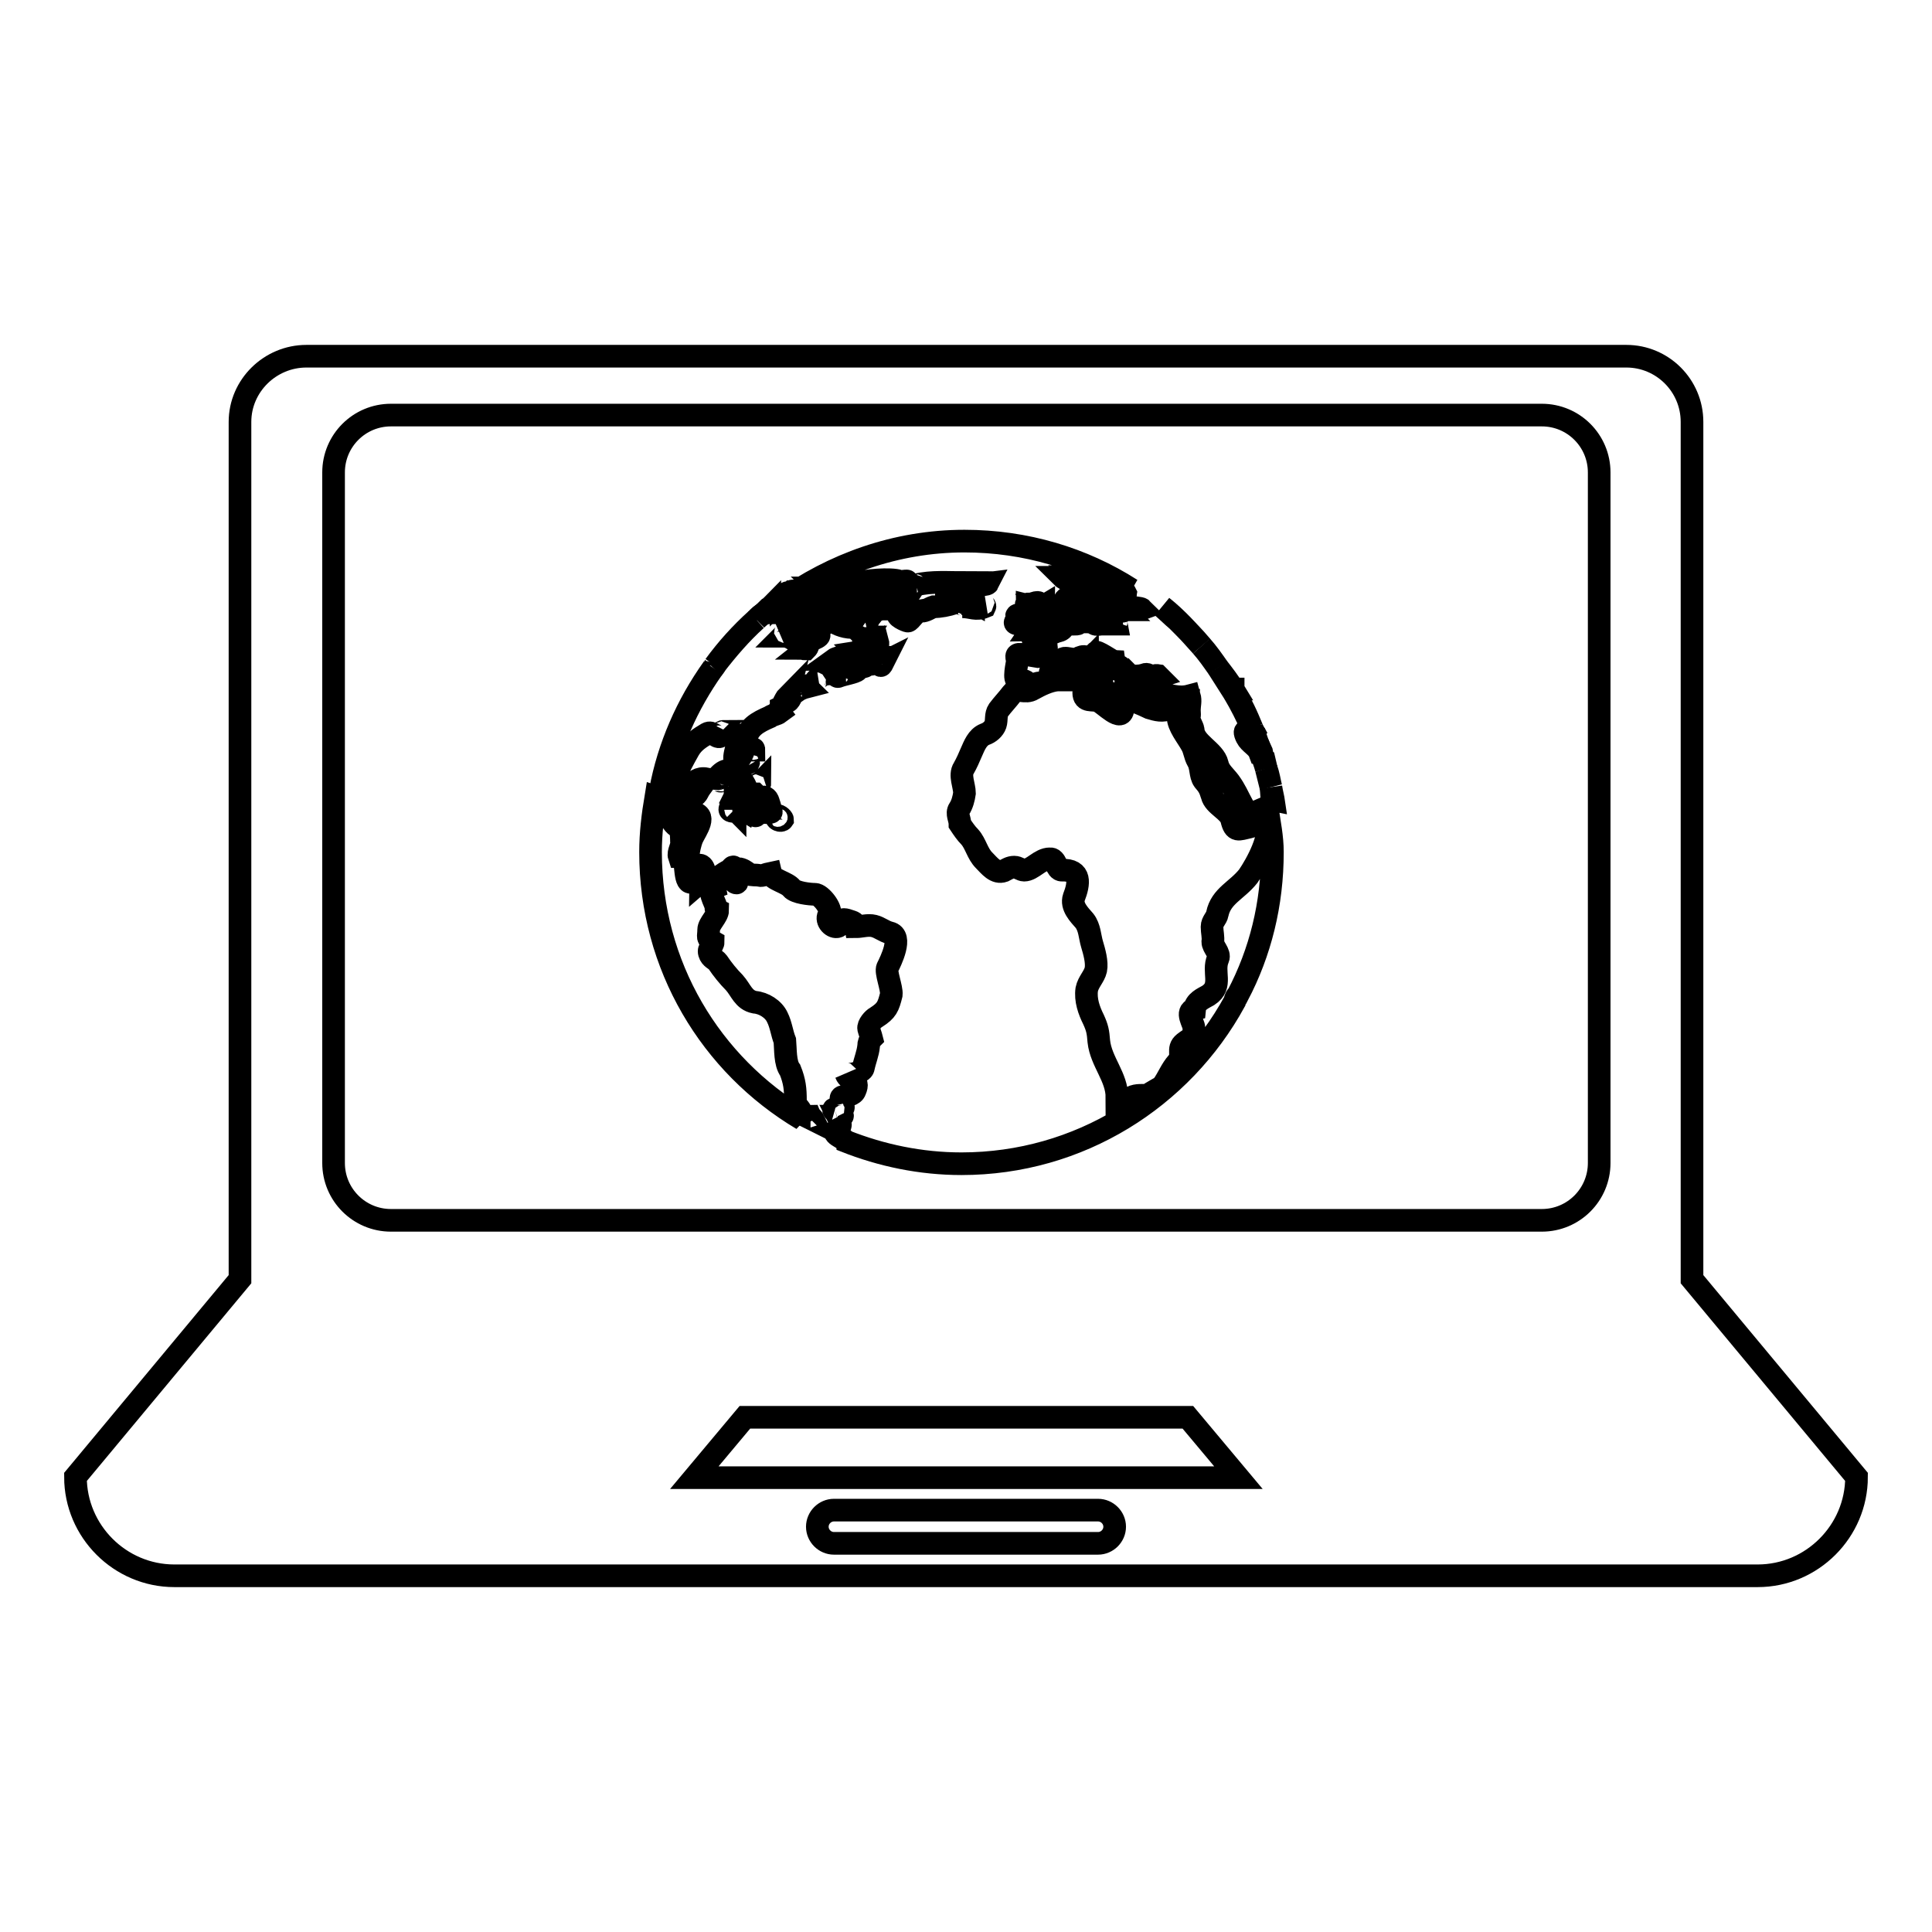 <?xml version="1.0" encoding="utf-8"?>
<!-- Svg Vector Icons : http://www.onlinewebfonts.com/icon -->
<!DOCTYPE svg PUBLIC "-//W3C//DTD SVG 1.1//EN" "http://www.w3.org/Graphics/SVG/1.1/DTD/svg11.dtd">
<svg version="1.1" xmlns="http://www.w3.org/2000/svg" xmlns:xlink="http://www.w3.org/1999/xlink" x="0px" y="0px" viewBox="0 0 256 256" enable-background="new 0 0 256 256" xml:space="preserve">
<g><g><g><g><path stroke-width="3" fill-opacity="0" stroke="#000000"  d="M224.2,169.5v-8.7v-52.5V55.9c0-4.8-3.9-8.7-8.7-8.7H40.6c-4.8,0-8.8,3.9-8.8,8.7v52.4v52.5v8.7L10,195.7c0,7.2,5.9,13.1,13.1,13.1h209.8c7.2,0,13.1-5.9,13.1-13.1L224.2,169.5z M145.5,204.5h-35c-1.2,0-2.2-1-2.2-2.2s1-2.2,2.2-2.2h35c1.2,0,2.2,1,2.2,2.2C147.7,203.5,146.7,204.5,145.5,204.5z M92,195.8l6.7-8h58.7l6.7,8H92z M211.9,154.1c0,4.2-3.4,7.6-7.6,7.6H51.8c-4.2,0-7.6-3.4-7.6-7.6V62.6c0-4.2,3.4-7.6,7.6-7.6h152.5c4.2,0,7.6,3.4,7.6,7.6L211.9,154.1L211.9,154.1z"/><path stroke-width="3" fill-opacity="0" stroke="#000000"  d="M107.2,148.1c0.2,0.1,0.4,0.2,0.6,0.3c-0.1-0.2-0.3-0.3-0.4-0.5C107.3,147.9,107.3,148,107.2,148.1z"/><path stroke-width="3" fill-opacity="0" stroke="#000000"  d="M102.1,80.4c0,0,0.1,0,0.1,0c0,0,0,0,0.1-0.1C102.2,80.4,102.2,80.4,102.1,80.4z"/><path stroke-width="3" fill-opacity="0" stroke="#000000"  d="M103.7,79.2c-0.1,0-0.2,0.1-0.2,0.2c0,0,0,0,0,0C103.6,79.3,103.7,79.3,103.7,79.2L103.7,79.2z"/><path stroke-width="3" fill-opacity="0" stroke="#000000"  d="M102.6,80.1C102.6,80.1,102.6,80.1,102.6,80.1c0.4-0.2,0.6-0.4,0.9-0.6C103.1,79.6,102.7,80,102.6,80.1z"/><path stroke-width="3" fill-opacity="0" stroke="#000000"  d="M102,80.5c-0.1,0.1-0.2,0.1-0.3,0.2c0,0,0.1,0,0.2,0C101.9,80.6,102,80.6,102,80.5C102,80.6,102,80.5,102,80.5z"/><path stroke-width="3" fill-opacity="0" stroke="#000000"  d="M87.4,105.1C87.4,105.1,87.4,105.1,87.4,105.1c0.1,0,0-0.1,0.1-0.3C87.5,104.9,87.4,105,87.4,105.1z"/><path stroke-width="3" fill-opacity="0" stroke="#000000"  d="M100.5,81.8c-0.1,0.1-0.2,0.2-0.3,0.3c0.4-0.4,0.8-0.7,1.3-1C101.1,81.3,100.8,81.5,100.5,81.8z"/><path stroke-width="3" fill-opacity="0" stroke="#000000"  d="M87.5,104.8c1.1-5.9,3.5-11.4,7-16.3C91.1,93.3,88.6,98.8,87.5,104.8z"/><path stroke-width="3" fill-opacity="0" stroke="#000000"  d="M103.5 79.4L103.4 79.4 103.5 79.4 z"/><path stroke-width="3" fill-opacity="0" stroke="#000000"  d="M94.5,88.5C94.5,88.5,94.5,88.5,94.5,88.5c0,0,0.1-0.1,0.2-0.3C94.7,88.3,94.6,88.4,94.5,88.5z"/><path stroke-width="3" fill-opacity="0" stroke="#000000"  d="M94.7,88.2c1.6-2.2,3.5-4.3,5.5-6.1C98.2,83.9,96.4,86,94.7,88.2z"/><path stroke-width="3" fill-opacity="0" stroke="#000000"  d="M167.1,99.4c-0.1,0-0.1,0.1-0.1,0.2c0.3,0.8,0.6,1.5,0.8,2.3c-0.1-0.4-0.2-0.9-0.3-1.3C167.1,100.3,167.3,99.8,167.1,99.4z"/><path stroke-width="3" fill-opacity="0" stroke="#000000"  d="M161.4,88.5c-0.7-1-1.4-2-2.2-2.9C160,86.5,160.7,87.5,161.4,88.5z"/><path stroke-width="3" fill-opacity="0" stroke="#000000"  d="M165.9,96.5c-0.7-1.6-1.5-3.2-2.4-4.7C164.5,93.2,165.2,94.8,165.9,96.5z"/><path stroke-width="3" fill-opacity="0" stroke="#000000"  d="M168.4,104.3c-0.2-0.8-0.3-1.6-0.6-2.4C168,102.7,168.2,103.5,168.4,104.3z"/><path stroke-width="3" fill-opacity="0" stroke="#000000"  d="M165.2,97.7c0.4,0.8,1.4,1.2,1.7,2c0.1,0,0.1-0.1,0.1-0.2c-0.2-0.7-0.5-1.4-0.7-2.1C165.6,96.9,164.5,96.3,165.2,97.7z"/><path stroke-width="3" fill-opacity="0" stroke="#000000"  d="M102.7,80.1c-0.1,0.1-0.2,0.2-0.4,0.3c0.3-0.2,0.5-0.2,0.9-0.3C103.1,80,102.8,80.1,102.7,80.1z"/><path stroke-width="3" fill-opacity="0" stroke="#000000"  d="M112.1,77.8c0,0,0.1,0,0.1,0l0,0C112.1,77.8,112.1,77.8,112.1,77.8z"/><path stroke-width="3" fill-opacity="0" stroke="#000000"  d="M164.6,106.6c-0.6-1.1-0.9-1.9-1.7-3c-0.6-0.8-1.4-1.4-1.6-2.4c-0.4-1.7-3.1-2.7-3.2-4.5c0-0.3-0.7-1.5-0.6-1.6c0.2-0.1,0.1-0.8,0.1-1c0-0.7,0.2-1.2,0-1.9c-1.5,0.4-2.7-0.2-4.2-0.3c0,0,0.1,0,0.1-0.1c-0.4-0.4-0.7-0.7-1.3-1c0.6-0.6,0-0.3-0.1-0.7c-0.1-0.5,1.2-0.3,1.5-0.4c0,0-0.2-0.2-0.2-0.2c-0.6-0.1-0.5,0.5-1.1,0c-0.5-0.3-0.5-0.1-1,0c0,0.1,0.1,0.2,0,0.3c0,0-0.7-0.5-0.7-0.1c0.4,0.4,0.7,0.8,1.2,1.3c-0.3,0.2-0.6,0-0.8-0.2c0,0.1,0.2,0.8,0.3,0.8c-0.6,0-1-0.3-0.7-0.9c-0.5,0-1.4-1-1.5-1.5c-0.1-0.8-1.3-1-1.4-1.5c-0.2,0-2.6-1.7-2.5-1.2c0.1,0.8,1.4,1.8,2.1,1.9c0.1,0.6,1.3,0.5,1.3,1.2c-1.1-0.3-0.7-0.4-0.6,0.4c0-0.1-0.7,0.9-0.7,0.4c1.2,0.1-2.6-2.9-2.5-2.5c-0.8-0.9-1-1.2-2.1-0.6c-0.6,0.3-2.3-0.7-1.9,0.6c0,0.1-2.5,1.2-1.4,1.6c-0.3,0.5-0.8,0.8-1.3,1c-0.6-0.2-1.6,0.6-1.9,0.1c-0.4-0.6-0.7-0.4-1.3-0.4c-0.7,0-0.1-2.3-0.1-2.6c0-0.4-0.4-1,0.5-0.9c0.7,0,1.5,0.2,2.2,0.3c0.8-0.1,1.2,0.2,1.1-1c0,0,0,0,0,0c0.5-0.8-1.8-1.1-1.8-1.5c0-0.3,1.3,0,1.5,0c0-0.2-0.1-0.3-0.1-0.4c1.1,0.1,1.2-0.3,2.1-0.5c0.8-0.2,0.6-1,1.6-0.9c0.3,0,1.3,0.1,1-0.3c-0.6-0.9-0.6-0.9,0.4-1.3c0,0.3,0.2,0.4,0.2,0.5c0,0-0.1,0.2-0.1,0.4c0.2,0,0.3,0.1,0.3,0.3c0-0.2-0.2-0.1-0.3-0.2c0,0.2,0,0.4,0,0.3c0.5,0,1.1,0,1.6,0.1c-0.1,0.6,1.8-0.1,2.3,0.1c0,0,0,0.1,0,0.1c0.2,0,0.4,0,0.6,0c-0.2-1,1.7-1.4,1.7-1.2c0-0.2-0.8-0.6-0.6-0.7c0.7-0.4,1.5,0.2,2.3-0.1c-0.3-0.3-3.9-0.2-3.3-0.9c-0.3-0.1-0.3-0.3-0.4-0.5c0.1,0,1.6-0.5,1.6-0.6c-0.3-0.7-1.4-0.1-1.6,0.1c0.1,0.3-1.5,0.2-1.4,0.7c0.1,0.5,0.7,0.4,0.9,0.9c0,0.1-1.6,0.7-0.6,1c0,0.4-1.2,0.7-1.5,0.7c-0.2,0-0.7-1-0.8-1.2c-0.3-0.5-0.4-0.8-1-0.5c-0.2,0.1-1.7,0.5-1.8,0c0-0.2,0.2,0,0.2-0.2c-0.2,0-0.2,0-0.4,0c0-0.1,0.1-0.2,0.2-0.2c-1.1-0.7,1-1.2,1.4-1.1c-0.2,0-0.2,0-0.4-0.1c0.3,0,2.7-1,2.8-1.2c-0.3,0-0.4,0.1-0.8,0c0,0,0.2,0,0.2,0c0,0-0.2,0-0.2,0c0-0.1,1.1,0,1.1,0c-0.1,0-0.1,0-0.2,0c0.2-0.1,0.4-0.1,0.6,0c-0.1,0,0,0-0.1,0c0.5-0.2,1.1,0,1.6-0.1c-0.4-0.1,0.9-0.3,0.8,0.1c0.5,0,1.1,0.2,1.7,0.5c-6.4-4.1-14-6.4-22.1-6.4c-9.1,0-17.5,3.1-24.3,8c0,0,0,0.1,0,0.1c0.1,0,0.1,0,0.1,0.2c0.5-0.1,1.3,0.2,1.3,0.2c0.5,0,1-0.8,1.7-0.6c0,0-0.6,0.3-0.7,0.4c-0.2,0.5,0,0.2,0.4,0.5c-0.2,0-0.5,0-0.7,0.1c0,0,0.1,0.1,0.1,0.1c-0.5,0.2-3.3,0.3-3.4,0.2c0,0-0.1,0-0.2,0c-0.1,0-0.1,0.1-0.2,0.2c0,0,0,0,0,0.1c0,0-0.1,0-0.2,0c-0.1,0.1-0.3,0.2-0.4,0.3c0.5-0.3,1.1-0.5,1.7-0.3c0.2,0.1,0.8,0,1.1-0.2c0.9,0,2.3,0.2,2.8,0.1c-0.1,0-0.1,0.1,0.1,0c0.4-0.3,0.9-0.2,1.1-0.4c-0.1,0-0.2,0-0.3,0c0.1,0,0.2-0.1,0.3-0.2c0.1-0.1-0.5-0.1-0.4-0.2c0.4-0.3,1.8-0.3,1.4-0.1c-0.1,0-0.3,0.1-0.4,0.1c0,0.1,0.3,0,0.4,0c-0.5,0.1,0.1,0-0.2,0.3c0,0,1.2-0.3,0.9-0.1c-0.3,0-0.4,0.1-0.4,0.3c0.3,0.3,1.3-0.6,1.6-0.7c0,0-2,0-1.8-0.2c0.3,0.1,0.5,0.1,0.7,0c-0.1,0-0.7,0-0.7,0c-0.1-0.3,0.8-0.4,0.9-0.4c-0.2,0.1-0.7,0-0.9,0.2c0,0,0.1,0,0.1,0c-0.2,0.1-0.4,0.2-0.7,0.2c0.7-0.5,1.1-0.5,2.1-0.6c-0.2,0.1-0.3,0.1-0.5,0.2c0.5-0.1,0.9-0.1,1.4-0.1c-0.2,0-1,0.2-0.7,0.2c-0.5,0.2,1.7-0.5,1.9-0.2c0,0-0.1,0.2-0.1,0.2c1,0,1.7,0.3,2.6,0.3c0,0,0,0,0,0.1c0.1,0,0.2,0,0.3,0.1c-0.1,0-0.2,0-0.3,0c0.1,0,0.2,0,0.3,0c-0.1,0-0.2,0-0.3,0.1c0.1,0,1.2,0.4,1.2,0.4c-0.1,0.5-0.9,0.3-1.3,0.2c0,0.1-0.1,0-0.2,0.2c0.2,0,0.3,0.3,0.6,0.2c-0.2,0.7-0.2,0.3-1.1,0.5c0,0,0.9,0.4,0.4,0.6c-0.6,0.1-1.4-0.3-1.8-0.5c-0.2-0.1-1.9,0.1-1.8,0c0.4-0.5,1.3-0.3,1.9-0.6c-0.4-0.1,1.1-0.4,0.6-0.7c0,0.3-0.8,0.1-0.8,0.1c0.2-0.1,0.4-0.2,0.7-0.2c-0.1,0-0.7-0.1-0.7-0.1c0.1,0,0.2,0,0.3-0.1c-0.1-0.1-0.1-0.1-0.2-0.1h0c-0.2-0.1-1.2,0.1-1,0c-0.1,0-0.4,0-0.7,0c0.2,0,0.4,0.1,0.6,0.1c-0.4,0.3-1.1,0.7-1.9,0.9c0.2,0,0.1,0,0.1,0.1c-0.1,0-0.2,0-0.1-0.1c-0.1,0-0.3,0.1-0.4,0.1c0,0,0,0,0,0.1c0.1,0,0.7,0,0.7,0.2c0,0-0.1,0.1,0,0.1c0.1,0.1,0.4,0,0.4,0.1c-0.6,0.2-1.5,0.3-2.1,0.3c-0.1,0,0,0,0-0.1c-0.2,0-0.4,0-0.5,0c0.2-0.2,0.7-0.4,1.1-0.6c-0.4,0-0.8,0-1.2,0c0,0.2,0.4,0.1,0.7,0.2c-0.5,0.4-1.7,0.6-2.4,0.5c0,0,0.1,0,0.2,0.1c-0.6,0.6-2.2,1-3,1.6c0.6-0.1,0.6,0.1,0.1,0.6c1.4,0,1.3,0.8,2.5,0.7c0.4,0.3-0.2,0.6-0.2,0.8c0.1,0,0.4,0,0.3,0.1c0.1,0,0.1,0.1,0.5,0.1c0.6-0.6-0.1-0.9,1-1.3c1.4-0.6,0.4-0.6,0.3-1.3c1.5-0.3,0.9-1.7,2.9-0.7c0.6,0.3,2.3,0.8,2.7,0c-0.3,0.5-0.1,0.5,0.1,0.6c-0.1-0.1-0.2-0.1-0.2-0.2c0.5-0.7,1.6,0.8,0.7,1.1c0.1,0.1,0.3,0.2,0.6,0.2v0c-0.3,0.5,1.2,0.3,1.1,0.5c-0.2,0.2-1.2,0.3-1.6,0.4c0,0.2,1.7-0.2,1.9-0.3c0.5,1.8-4.7,1.6-5.8,2.4c0.1,0,2.7-0.6,2.5-0.2c-0.2,0.3-0.7,0.2-0.9,0.4c0.2,0,0.3,0,0.4,0c-0.9,1.1,1.2,1,1.1,1.2c-0.2,0.3-2,0.6-2.4,0.8c-0.7,0.3,0-0.8,0.9-0.8c-0.2,0-0.3,0-0.2-0.2c-0.7,0-1.8,0.8-2.3,0.7c-0.6-0.1-2.3,1.3-1.3,1.3c-0.6,0.2-1.4,0.2-2,0.4c0.1,0,0.5-0.1,0.6,0c-0.4,0.1-1.9,0.7-1.8,0.9c-0.3,0.2-0.4,1.1-0.9,1.1c0,0,0.2-0.8,0.2-0.8c-0.1,0.1-0.6,0.9-0.6,1.1c0,0,0.1,0,0.1,0c-0.1,0.2-0.2,0.3-0.4,0.4c0,0.1,0.1,0.1,0.1,0.2c-0.2,0.2-0.6,0.1-0.3,0.5c-0.4,0.3-0.9,0.3-1.3,0.6c0,0,0,0,0,0c-1.6,0.7-3,1.4-3.2,3.3c0,0.5-0.6,2.6-1.3,2.5c-0.6-0.1,0.6-3.1,0.5-3.4c0,0-1.8-0.3-1.7-0.5c-0.3,0-0.6,0-0.8,0.1c0.1,0.1,0.1,0.1,0.2,0c-0.2,0.3-0.4,0.5-0.3,0.6c-0.5,0.2-1-0.8-1.7-0.4c-1,0.6-1.8,1.1-2.4,2.1h0c-0.2,0.4-3.3,5.5-1.8,5.8c1.9,0.4,2-2.3,4.1-1.9c-0.3,0.6-0.7,1-1,1.5c-0.2,0.4-0.3,0.6-0.5,0.7c-0.2,0.4-2.4,2.2-0.5,2.3c2.3,0.1,0.6,2.3,0.1,3.4c-0.4,1-1.2,4.4,0.7,3.6c0.9-0.4,1,1,1.1,1.5c0,0.1-0.7,0.7-0.7,0.7c0-0.3,0.3-1.4-0.1-1.6c-0.9-0.3-0.9,1.8-1.3,1.6c-0.8-0.3-0.4-3.5-1.1-3.7c-0.1,0.1-0.1,0.2-0.1,0.3c0,0-0.1,0-0.2,0c-0.2-0.6,0.4-1.3,0.3-2c0-0.6-0.1-1.1,0-1.7c-0.6-0.2-1.1-0.6-1.4-1.3c-0.1-0.3,0-1.6-0.3-1.7c-0.2-0.8-0.6,0.2-0.9,0.1c-0.4-0.1-0.5-1.2-0.8-1.3c-0.4,2.4-0.7,4.8-0.7,7.3c0,15.1,8,28.2,20.1,35.4c-0.2-0.3,0-0.7-0.2-1.1c-0.3-0.6-0.7-0.6-0.7-1.4c0-1.5-0.1-2.5-0.7-4c-0.7-0.9-0.6-2.8-0.7-3.9c-0.4-1-0.5-2.1-1-3.1c-0.5-1.1-1.8-1.9-3-2c-1.5-0.3-1.8-1.6-2.7-2.6c-0.8-0.8-1.6-1.8-2.2-2.7c-0.3-0.4-0.9-0.5-1.1-1.2c-0.2-0.7,0.5-0.9,0.5-1.5c-0.9-0.5-0.6-0.6-0.6-1.6c0-0.8,1.2-1.8,1.2-2.6c-0.2-0.1-0.3-0.2-0.2-0.4c-0.2-0.8-1.2-2.2-0.2-2.6c-0.2-1.1,1.2-1.9,2-2.3c0.2-0.1,0.4-0.7,0.6-0.3c0.1,0.1,0.1,0.3-0.1,0.4c0,0.3-0.2,1.6,0.4,1.6c0.3,0-0.7-1.4,0.6-1.5c-0.1-0.2-0.4-0.1-0.4-0.4c0.5,0,1.1,0.4,1.4,0.7c0.2,0.2,1.1,0.1,1.4,0.2c0.4,0.1,1-0.2,1.5-0.3c0.2,0.9,2.2,1.2,2.8,2c0.5,0.6,2.4,0.8,3.1,0.8c0.8,0,2.3,2,1.9,2.6c-0.6,0.8,0.3,1.8,1,1.7c0.8-0.1,0-1.4,1.6-0.8c0.6,0.2,0.8,0.2,0.9,0.8c0.7,0,1.6-0.3,2.4-0.1c0.8,0.2,1.3,0.7,2.1,0.9c1.8,0.4,0.1,3.8-0.3,4.6c-0.3,0.6,0.6,2.7,0.5,3.6c-0.4,1.6-0.6,2.1-2,3c-0.4,0.2-1.1,1-1,1.5c0.1,0.4,0.3,0.9,0.4,1.3c-0.3,0.3-0.4,0.6-0.4,1l0,0c-0.1,1-0.5,1.9-0.7,2.9c-0.1,0.7-2.2,1-2.3,0.8c0.4,1.1,1.9,0.6,1.2,2.2c-0.2,0.6-1.1,0.7-1.6,0.8c-0.6,0.1,0,0.8,0,1.2c0.3,0.7-0.7,0.3-1.1,0.4c-0.7,0.2,1.1,1,1,0.8c0.2,0.4-0.4,0.2-0.6,0.2c0.2,0.4,0.7,1.3,0,1.7c-1.1,0.7,0.8,1.1,1,1.6c4.8,1.9,10,3,15.4,3c15.6,0,29.2-8.7,36.2-21.5c0.1-0.4,0.2-0.7,0.4-0.8c3-5.7,4.6-12.1,4.6-19c0-2-0.4-3.9-0.7-5.9C167,107.1,165.6,108.6,164.6,106.6z M149,80.7c0,0.2-0.1,0.3-0.3,0.3c-0.1,0-0.2-0.1-0.2-0.2c0.1,0,0.2,0,0.3,0C148.5,80.5,149,80.7,149,80.7z M147.4,80.9c-0.1,0.1-0.2,0.2-0.3,0.3C146.9,81.1,147.3,80.9,147.4,80.9z M144.8,81.7c-0.3,0-0.3,0.3-0.6,0.3c0.1,0,0.2-0.1,0.2-0.1C143.8,81.7,144.5,81.1,144.8,81.7z M140.8,76.7L140.8,76.7L140.8,76.7L140.8,76.7z M141.4,76.5C141.4,76.5,141.4,76.6,141.4,76.5c0,0.1,0.1,0.1,0.1,0.1c-0.2,0,0.4,0,0.5,0c-0.4-0.3,0.4-0.1,0.4-0.1c0,0,0,0,0,0.1c0.2,0,0.4,0,0.7,0c0,0-0.1,0-0.1-0.1c0.2,0,0.3,0,0.5,0c0,0-0.5,0-0.5,0c-0.1,0-0.4,0-0.5-0.1c0.1,0,0.2,0,0.3,0v0c0,0,0.1,0,0.2,0c0,0,0,0,0,0c0.7,0,1.8-0.1,2.4,0.2c-0.2,0-1.3,0.2-1.9,0.1c0.1,0,0.2,0.1,0.3,0.1c0,0-0.1,0-0.1,0c0.3,0,0.7,0.1,1,0.2c-0.3,0-0.4,0.1-0.7,0.1c0,0,0,0,0-0.1c-0.1,0-0.4,0-0.5,0c0-0.1,0.1,0,0.1-0.1c-0.1,0-0.2,0-0.2-0.1c-0.5,0.1-1.8,0.6-1.8,0.1c0.2,0,0.4,0,0.7,0c-0.1,0-0.8,0-0.8-0.1c0,0,0.4,0,0.6-0.1c-0.3,0-0.7,0-0.9,0c0,0,0,0,0.1,0c-0.2,0-0.3,0-0.2-0.1c-0.1,0-0.2,0-0.3-0.1C141,76.5,141.2,76.5,141.4,76.5z M103.6,80.6c0.1,0,0.3,0,0.6,0C104.1,80.5,103.5,80.6,103.6,80.6z M107.9,82.2C108,82.2,108,82.2,107.9,82.2c0.3-0.2,0.6-0.3,0.9-0.3C108.6,82.1,108.1,82.2,107.9,82.2z M100.7,103.7c0,0.3-0.2,0.4-0.5,0.4C99.9,104.1,100.6,103.8,100.7,103.7z M99.8,99.2c0.1,0,0.1,0.1,0.1,0.2c-0.2,0-0.3,0-0.4,0C99.6,99.3,99.7,99.2,99.8,99.2z M99.1,100.6c0-0.1,0.1,0.3,0.1,0.4C99.1,101.4,99.1,100.6,99.1,100.6z M95.3,103.5c0-0.2,0.1-0.2,0.3-0.3c0.1-0.2,0-0.3,0.2-0.2C95.5,103.9,95.4,103.3,95.3,103.5z M96.9,106.9c0.2,0,0.4,0.3,0.5,0.4c0,0,0,0,0-0.1c0.1,0.1,0.1,0.2,0,0.3C96.3,107.6,96.8,106.9,96.9,106.9z M97.5,105.3c0.4-0.8,0.1-2.2-1.2-2.3c-0.3-1.1-0.4,0.3-1.4,0.2c1-1.3,1.8-1.5,2.9-0.4c0.4,0.3,1.2,1.5,1.1,1.9c0.6,0.2,0.1,0.5,0.4,0.8C98.7,106.2,98.1,105.4,97.5,105.3z M100.9,107.6c0-0.4-0.7,0.6-0.8,0.5c0,0-0.9-1.6-1.3-0.6c-1-0.6,0.9-0.7,1.1-0.7c0-0.2,0-2,0.5-1.3c0.2,0.3,0.6,0.1,0.8,0.1c0.6,0.1,0.6,0.7,0.8,1.2c0.1,0.3,0.2,0.8,0.2,0.8C102.2,107.7,100.9,107.7,100.9,107.6z M102.9,108.2c0.1-0.4,0.8,0.2,0.8,0.4C103.5,108.9,102.7,108.6,102.9,108.2z M157.5,92.8c0,0.2-0.8,0.7-0.9,0.2C156.8,93,157.2,92.8,157.5,92.8z M153.4,92.7c-0.3,0.1-0.9-0.1-1.2-0.2C152.6,92.4,153,92.6,153.4,92.7z M147.5,90.5c0,0.2,0,0.7,0,0.7c-0.2,0-1.3-0.6-1.3-0.8C146.2,90.3,147.2,90.4,147.5,90.5z M144.1,87.6c0,0.1,0,0.2,0.1,0.2c0,0.2,0,0.5-0.1,0.6c-0.2,0-0.3-0.5-0.4-0.6C143.9,87.7,144,87.7,144.1,87.6z M143.9,89c0-0.1-0.2-0.2-0.2-0.4C145.1,88.4,144.1,90.5,143.9,89z M141.3,89.1c0,0.2-0.4-0.1-0.4-0.1C141.1,88.8,141.2,88.9,141.3,89.1z M137.7,80c-0.1,0.1-0.2,0.2-0.4,0.2c0.2,0.3,0.5,0.4,1,0.1c0,0.3-0.5,0.5-0.6,0.6c0.6,0.2,1.6,0.8,1.6,1.4c0.1,0,0.1,0,0.2,0c0.4-0.2,0.4,0.2,0,0.7c0.1,0,0.2,0,0.3,0.1c0,0.1-2.8,0.4-3.2,0.4c0.2-0.3,1.1-0.5,1.1-0.7c-0.1,0.1-1,0-1-0.1c0-0.2,0.3-0.3,0.3-0.6c0.3,0,0.7,0,0.7-0.3c-0.2,0-0.5,0-0.3-0.3c-0.1,0-0.8,0.1-0.8-0.1c0-0.4,0.4-0.2-0.1-0.5c-0.1,0.1,0,0.1,0,0.1c0,0-0.1,0-0.1,0c0-0.4-0.1-0.3,0-0.6c-0.2,0-0.3-0.1-0.3-0.2c0,0,0.4,0.1,0.4,0C136.3,80.2,137.7,79.5,137.7,80z M137,81.8c0,0,0-0.1,0.1-0.1c0,0,0,0,0.1,0c0,0,0,0.1,0,0.1C137.1,81.8,137.1,81.8,137,81.8z M136.4,80c0,0.1-0.1,0.2-0.3,0.2C135.7,80.1,136.3,80,136.4,80z M134.7,81.6c0-0.2,0.6-0.1,0.7-0.2c-0.3-0.3,0.5-0.3,0.7-0.3c1,0,0.2,0.5,0.2,0.6c0,0.8-0.6,1-1.4,1c-0.9-0.1,0-0.6,0.1-0.8C134.9,81.8,134.8,81.7,134.7,81.6z M111,77.6C110.9,77.6,110.9,77.6,111,77.6c0.1,0.1-0.5,0.1-0.3,0C110.7,77.6,110.9,77.6,111,77.6z M110.6,78c-0.3-0.2,0.8-0.3,0.5,0C110.9,78,110.1,78,110.6,78z M111.5,78c-0.1,0-0.2,0.1-0.3,0.1c0,0-0.6,0-0.6,0C110.9,78,111.2,78,111.5,78z M108.6,77.9c0,0,0.1,0,0.1,0C108.6,77.8,108.6,77.8,108.6,77.9c0.3-0.1,1.2-0.2,1.3,0c0,0-0.1,0-0.1,0c0.1,0.1-0.2,0.1-0.6,0.1c-0.1,0-0.2,0-0.3,0c0,0,0.1,0,0.2,0c-0.3,0-0.6,0-0.7-0.1c0.2,0,0.3,0,0.4-0.1C108.7,77.9,108.6,77.9,108.6,77.9z M108.2,78.2c0,0-0.1,0-0.2,0c-0.1,0-0.2-0.1-0.1-0.1C108.2,78.1,108.1,78.2,108.2,78.2z M106.5,78.1c0.2,0,0.4,0,0.6,0c0,0-0.1,0-0.1,0c0,0,0,0,0,0c-0.6,0-0.6,0.1-0.2,0c-0.1,0.1-0.5,0.1-0.7,0.1C105.9,78.3,106.2,78.2,106.5,78.1z M105.6,78.4c-0.1,0-0.2,0.1-0.3,0.1c0,0-0.1,0,0,0C105.4,78.4,105.5,78.4,105.6,78.4z M105.1,78.3c0.1,0,0.1,0.1-0.2,0.1c-0.1,0.1-0.2,0.2-0.4,0.2C104.7,78.4,104.9,78.3,105.1,78.3z M104.8,78.8L104.8,78.8c0,0-0.1,0-0.2,0c-0.2,0-0.4,0-0.6,0c0.1-0.1,0.2-0.2,0.3-0.2c0,0,0,0-0.1,0c0.1-0.1,0.2-0.1,0.3,0c0,0,0,0,0,0c0.1,0,0.2,0,0.3,0c0,0,0,0,0,0c0.5,0,1,0.3,1.5,0.1c-0.1,0-0.1,0-0.2,0c0.1,0,0.2,0,0.2-0.1c-0.4,0,0.5-0.2,0.6-0.2c-0.5,0.2,0.5,0.2,0.4,0.2C106.7,79,105.6,78.7,104.8,78.8z M107.6,78.6c0,0.1-0.1,0.2-0.3,0.1c-0.1,0-0.1,0-0.2,0C107.3,78.7,107.5,78.7,107.6,78.6z M106.8,80.2c-0.3,0,1-0.4,0.8,0C107.5,80.3,106.2,80.3,106.8,80.2z M108.3,79.2c0.1,0,0.5-0.1,0.2,0c0,0,0.2,0,0.2,0c-0.4,0.2-1.3,0.6-1.7,0c0.3-0.2,0.5,0,0.8-0.2c-0.8,0,0.9-0.1,1-0.1C108.7,79.1,108.5,79.2,108.3,79.2z M108.4,78.7c0.1-0.1,0.4-0.1,0.6-0.2c-0.1,0-0.3,0-0.5,0l0,0c0,0,0,0,0,0c-0.2,0-0.4,0-0.6,0c0,0,0,0,0,0c-0.1,0-0.1,0-0.2,0l0.1-0.1l0,0c0-0.1,0.5,0,0.6,0.1l0,0c0,0,0,0-0.1,0c0.2-0.1,0.4,0,0.6-0.1c-0.2,0-0.3,0-0.2,0c0.1,0,0.9,0,0.9,0C109.7,78.9,108.7,78.6,108.4,78.7z M109.6,78.7c0,0,0.2,0,0.2,0c0.2-0.1,0.4-0.1,0.7-0.1C110.8,78.7,109.6,78.7,109.6,78.7z M111.8,78.6c-0.2,0-1.4,0-0.8-0.1c0-0.2-0.2-0.2-0.4-0.1c-0.2,0-0.3,0-0.5-0.1c0.2-0.1,1.7-0.1,1.8,0.1c-0.1,0-0.3,0-0.4,0c-0.1,0.1,0.2,0,0.3,0.1c-0.2,0,2.9-0.2,2.9,0c-0.1,0-0.1,0-0.2,0c0.1,0,0.1,0,0.1,0C113.9,78.9,112.5,78.2,111.8,78.6z M114.2,79c0,0-0.4-0.1-0.3-0.2c0.3-0.2,1.1,0,1.4,0C115,79,114.4,79,114.2,79z M115.9,77.9c-0.6,0.6-2.2,0.1-3.2,0.2c0.2,0,0.4-0.1,0.6-0.1c-0.6-0.2,0.7-0.1,0.8-0.1c-0.3-0.2-0.7-0.2-1-0.1c0,0,0,0,0,0c-0.2,0-0.7,0-1,0c0,0-0.1,0-0.2,0c0,0,0,0,0,0c0,0-0.1,0-0.2-0.1c0.3,0,0.6-0.1,0.9-0.1c-0.1,0-0.6,0-0.8,0c0,0,0,0,0.1,0c-0.3,0-0.5,0-0.4-0.1c0.2,0,0.3,0,0.5,0c-0.1,0-0.2,0-0.3,0c0.1-0.1,0.3,0,0.4,0c0,0,0,0-0.1,0c0.2,0,0.4,0,0.6,0c-0.1,0-0.2,0-0.2,0c0.3,0,1,0.3,1.2,0.2c0.2,0,0.2,0,0,0.1c0.3-0.2,0.4,0.2,1-0.1c0,0-0.2-0.1-0.4-0.1c0.3,0,0.3,0,0.2-0.1c-0.3,0-0.5,0-0.5-0.1c0.1,0,0.2,0,0.3,0c-0.1,0-0.3,0-0.4,0c0.2-0.1,0.5-0.1,0.7-0.1c-0.2,0-0.5,0.1-0.7,0c0.1,0,0.2,0,0.3,0c-0.2,0-0.4,0-0.7,0c1.2-0.4,4.6-0.7,5.8-0.3c-0.6,0.2,1-0.1,1,0c0,0.1-1,0.1-1.1,0.1c0,0,0.3,0,0.5,0c-0.9,0.2-1.8,0.2-2.7,0.4c0.1,0,0.2,0,0.2,0c0,0-0.1,0-0.3,0c0.1,0,0.2,0,0.2,0.1c-0.4,0.1-0.6,0.2-1,0.2c-0.1,0.2-0.4,0.1-0.6,0.2C115.6,77.9,115.9,77.9,115.9,77.9z M114.6,86.7c-0.3,0.2-0.8-0.1-1-0.3C114.2,86.3,114.3,86.6,114.6,86.7z M112.9,87.9c0,0,0.1-0.1,0.1-0.1c0.2,0.2,0.5,0.3,0.8,0.2C113.6,88.4,112.8,88,112.9,87.9z M114.1,88.3c0.2-0.2,0.4-0.3,0.6-0.4c0,0,0.1,0.1,0,0.1c-0.1,0.1-0.4,0.2,0,0.2C114.7,88.4,114,88.4,114.1,88.3z M116.3,87.7c0,0-0.8,0.4-0.8,0.3c0.1-0.1,0.2-0.2,0.3-0.2c-0.2,0-2.1-0.1-2.1-0.2c0.1-0.2,0.4-0.1,0.5-0.3c0,0-0.1,0-0.1,0c0.7-0.2,1.3-1.3,2.1-1.3c0.2,0-0.7,0.8-0.7,0.8c0.2-0.1,0.4-0.1,0.6,0c-0.1,0-0.2,0.1-0.2,0.2c0.1,0,0.2,0,0.3,0c0,0,0,0.1,0,0.1c0.1,0,0.2,0,0.2,0c0.2,0,0.4,0,0.5,0c0,0.1-0.1,0.2-0.2,0.4c0,0,0.1,0,0.2,0c-0.1,0.3-0.1,0.1-0.2,0.4c0.2,0,0.1,0,0.3-0.1C116.6,88.6,116.7,88,116.3,87.7z M126.8,79.1c-0.2,0.5-0.8-0.3-0.9,0c0.1,0.1,1,0.2,0.9,0.6c0,0.2-1.1-0.2-1.2-0.2c0,0.2,0.1,0.2-0.2,0.2c0,0.2,0.9,0.2,1.1,0.2c-0.9,0.3-1.9,0.5-2.8,0.5c-0.6,0.2-1,0.6-1.7,0.6c0,0,0-0.1,0-0.1c-0.7,0.1-1.4,1.4-1.7,1.4c-0.2,0-1.8-0.7-1.2-1c-0.1-0.1-0.6-0.2-0.3-0.6c0,0-0.1,0-0.1,0c0.1-0.3,0.7-0.4,0.9-0.7c-0.2,0-0.7,0-0.7-0.2c0.2,0,0.5,0.2,0.6,0c0,0-0.5-0.3-0.7-0.2c0.2-0.1,0.2-0.2,0-0.2c0.3-0.7-1.2-0.7-1.6-0.6c0,0,0,0,0,0c-0.1,0-0.3,0-0.4,0c0,0,0.1,0,0.1,0c-0.1,0-0.2-0.1-0.4,0c0.2-0.2,0.7,0,0.8-0.2c-0.1,0-1,0.1-0.9,0c0.2-0.4,1.1,0,1.3-0.4c-0.1,0-0.3,0-0.4,0c0.2-0.4,2.3-0.5,2.6-0.6c0.1-0.2,0.3-0.1,0.5,0c0,0,0,0,0,0c0.1-0.2,0.9,0,1.1,0c-0.1,0-0.2,0-0.3-0.1c0.1,0,0.2,0,0.3,0c0,0-0.1,0-0.1,0c2-0.5,4.4-0.3,6.5-0.3c-0.1,0.1-0.4,0.2-0.7,0.3c0.2,0,0.4,0,0.4,0c0,0-0.8,0.3-0.9,0.3c0.2,0,4.2-0.5,4.2-0.5c-0.1,0.2-1,0.2-1.4,0.3c-0.1,0.2-1.7,0.6-2,0.7c0.2,0,0.5,0,0.7,0c0,0-0.1,0-0.2,0c0.2,0,0.3,0.1,0.4,0.1c-0.1,0.3-1-0.1-1.1,0.2c0,0,0.5,0,0.4,0.2c-0.1,0.2-0.4,0-0.4,0.2c0.1,0.1,0.3,0.1,0.4,0.1c-0.1,0.1-0.3,0.1-0.6,0.1c0,0,0,0,0.1,0.1c-0.3,0.3-0.8,0.1-1.1,0.1C126.5,78.9,126.7,79,126.8,79.1z M127.4,80c0.2,0,0.5,0,0.6,0c0,0-0.5-0.2-0.4-0.3c0.2,0,0.4-0.1,0.6-0.1c-0.2,0.4,0.2,0.2,0.3,0.2c0.1,0.2,0.3,0,0.5,0.1c0-0.1,1.3,0,1.4,0c-0.3,0.1,0.2,0.3,0.1,0.5c-1.2,0.5-1.8,0-3,0c0,0,0.1,0,0.1,0c0-0.1,0.1-0.1,0.2-0.2C127.7,80,127.4,80.1,127.4,80z M161.3,121.1c-0.1,0.6-0.7,1-0.7,1.7c0,0.7,0.2,1.4,0.1,2c0,0.7,1,1.5,0.7,2.2c-0.8,1.8,0.7,3.6-1.3,4.9c-0.7,0.4-1.7,0.8-1.8,1.8c-1.3,0.3-0.1,1.9-0.1,2.5c0,1.5-0.3,1.2-1.3,2c-1,0.8,0,1.6-0.9,2.6c-0.8,0.9-1.2,2-1.9,3c-0.3,0.4-1.8,1-1.9,1.3c-0.8,0.1-1.5-0.1-2.3,0.3c-0.7,0.4-1.6-0.2-1.9,0c0-2.7-2.1-4.7-2.4-7.4c-0.1-1.3-0.2-1.8-0.7-2.9c-0.6-1.2-1.1-2.6-0.9-4c0.2-1,1-1.7,1.2-2.6c0.2-1-0.2-2.4-0.5-3.4c-0.3-1-0.3-2.2-1-3.1c-0.7-0.8-1.8-1.9-1.4-3.1c0.7-1.8,1-3.7-1.6-3.6c-0.8,0-0.7-1.6-1.6-1.5c-1.3,0-2.3,1.5-3.4,1.5c-0.4,0-0.8-0.4-1.3-0.4c-0.6,0-1,0.3-1.4,0.5c-1.1,0.4-1.9-0.7-2.6-1.4c-0.9-0.9-1.1-2.2-1.9-3.1c-0.5-0.5-0.9-1.1-1.3-1.7c0,0,0,0,0,0c0-0.7-0.5-1.4-0.1-2c0.4-0.6,0.6-1.4,0.7-2.1c0-1-0.7-2.4-0.1-3.3c0.4-0.7,0.7-1.4,1-2.1c0.4-0.9,0.8-2,1.8-2.4c0.6-0.2,1.2-0.7,1.4-1.3c0.2-0.6,0-1.3,0.4-1.9c0.6-0.8,1.2-1.4,1.8-2.2c0,0,0,0,0,0c0.7-0.9,1.7,0.1,2.8-0.6c0.9-0.5,2.1-1.1,3.2-1.2c0.7,0,1.4,0,2.1,0c0.3,0,0.8-0.7,1.1-0.2c0.2,0.2,0.4,0.2,0.6,0c0,0.6-0.3,1.2-0.3,1.9c0,1.3,1.2,0.8,1.9,1.1c0.7,0.2,3.3,3.1,3.3,0.9c0-1.9,2.8-0.3,3.5,0c1,0.3,1.7,0.5,2.7,0.1c0.7-0.3,1.4,0.2,2.2,0c0.4,1.1,0.4,1.4,0.1,2.6c-0.4,0-0.8-1.1-1.2-1.5c0,1.2,1.2,2.6,1.8,3.7c0.4,0.7,0.4,1.4,0.8,2.1c0.5,0.8,0.3,1.9,0.8,2.6c0.6,0.7,0.8,1,1.1,2c0.3,1.3,2.3,2,2.6,3.2c0.4,1.7,0.9,1.3,2.3,1c0.8-0.2,1.5-0.6,2.3-0.8c0.8,1.9-1.3,5.7-2.4,7.3C163.9,118,161.8,118.7,161.3,121.1z"/><path stroke-width="3" fill-opacity="0" stroke="#000000"  d="M106.6,85.6L106.6,85.6c-0.1,0-0.3,0-0.3,0C106.4,85.6,106.6,85.6,106.6,85.6z"/><path stroke-width="3" fill-opacity="0" stroke="#000000"  d="M168.4,104.3c0.1,0.7,0.1,1.5,0.2,2.2c0.1,0,0.1-0.1,0.2-0.1C168.7,105.7,168.5,105,168.4,104.3z"/><path stroke-width="3" fill-opacity="0" stroke="#000000"  d="M154,80.4c1.9,1.5,3.6,3.4,5.2,5.2c-1-1.2-2.1-2.3-3.2-3.4C155.4,81.7,154.7,81,154,80.4z"/><path stroke-width="3" fill-opacity="0" stroke="#000000"  d="M165.9,96.5c0.1,0.3,0.2,0.7,0.4,1c0.1,0.1,0.2,0.2,0.3,0.3C166.4,97.4,166.1,97,165.9,96.5z"/><path stroke-width="3" fill-opacity="0" stroke="#000000"  d="M163.4,91.3c-0.6-1-1.3-1.9-2-2.8c0.7,1.1,1.4,2.2,2.1,3.3C163.4,91.6,163.4,91.4,163.4,91.3C163.3,91.3,163.3,91.3,163.4,91.3z"/></g></g><g></g><g></g><g></g><g></g><g></g><g></g><g></g><g></g><g></g><g></g><g></g><g></g><g></g><g></g><g></g></g></g>
</svg>